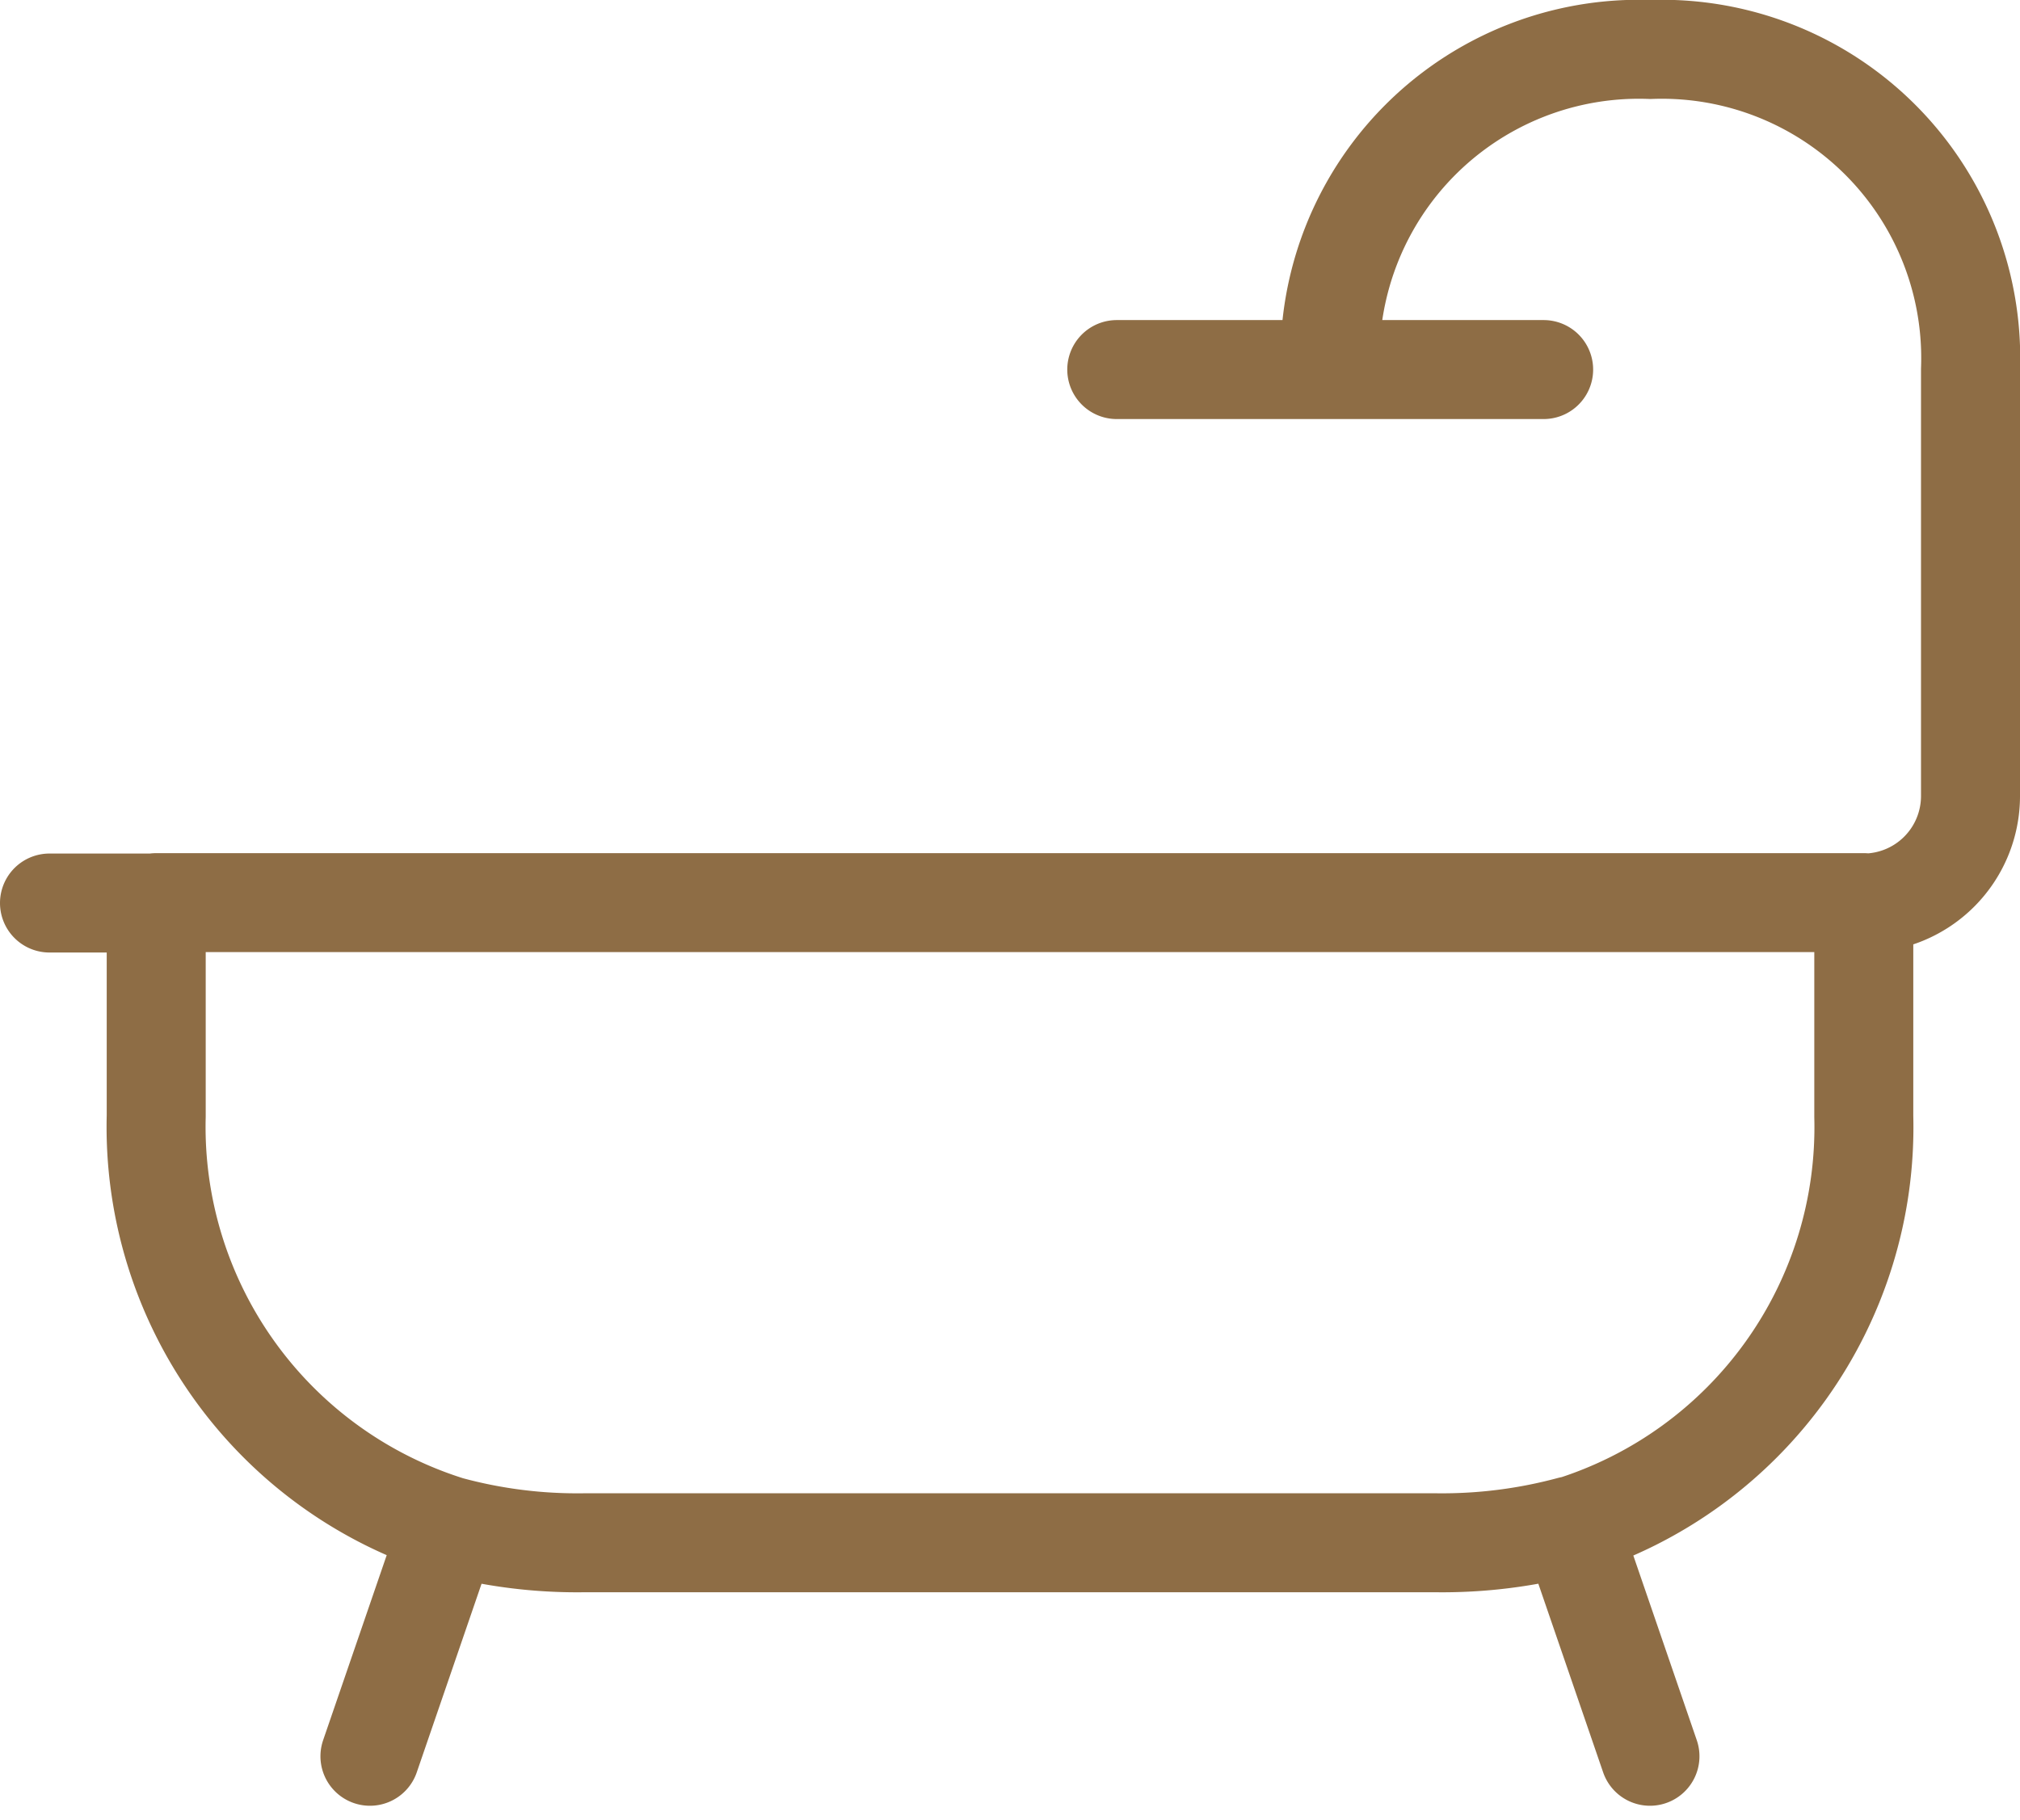 <svg xmlns="http://www.w3.org/2000/svg" width="20.405" height="18.385" viewBox="0 0 20.405 18.385">
  <path id="Path_729" data-name="Path 729" d="M6,16.624H7.078m17.249,0h0a1.081,1.081,0,0,0,1.078-1.078V11.234A3.12,3.12,0,0,0,22.171,8a3.12,3.12,0,0,0-3.234,3.234m5.39,5.39v2.156a4.224,4.224,0,0,1-2.959,4.14m2.959-6.3H7.078m0,0v2.156a4.224,4.224,0,0,0,2.959,4.14m-.8,2.329.8-2.329m0,0a4.935,4.935,0,0,0,1.353.172h8.624a4.983,4.983,0,0,0,1.353-.172m.8,2.329-.8-2.329M18.937,11.234H16.781m2.156,0h2.156" transform="translate(-5.5 -7.5)" fill="none" stroke="#8e6d45" stroke-linecap="round" stroke-linejoin="round" stroke-width="1"/>
</svg>
